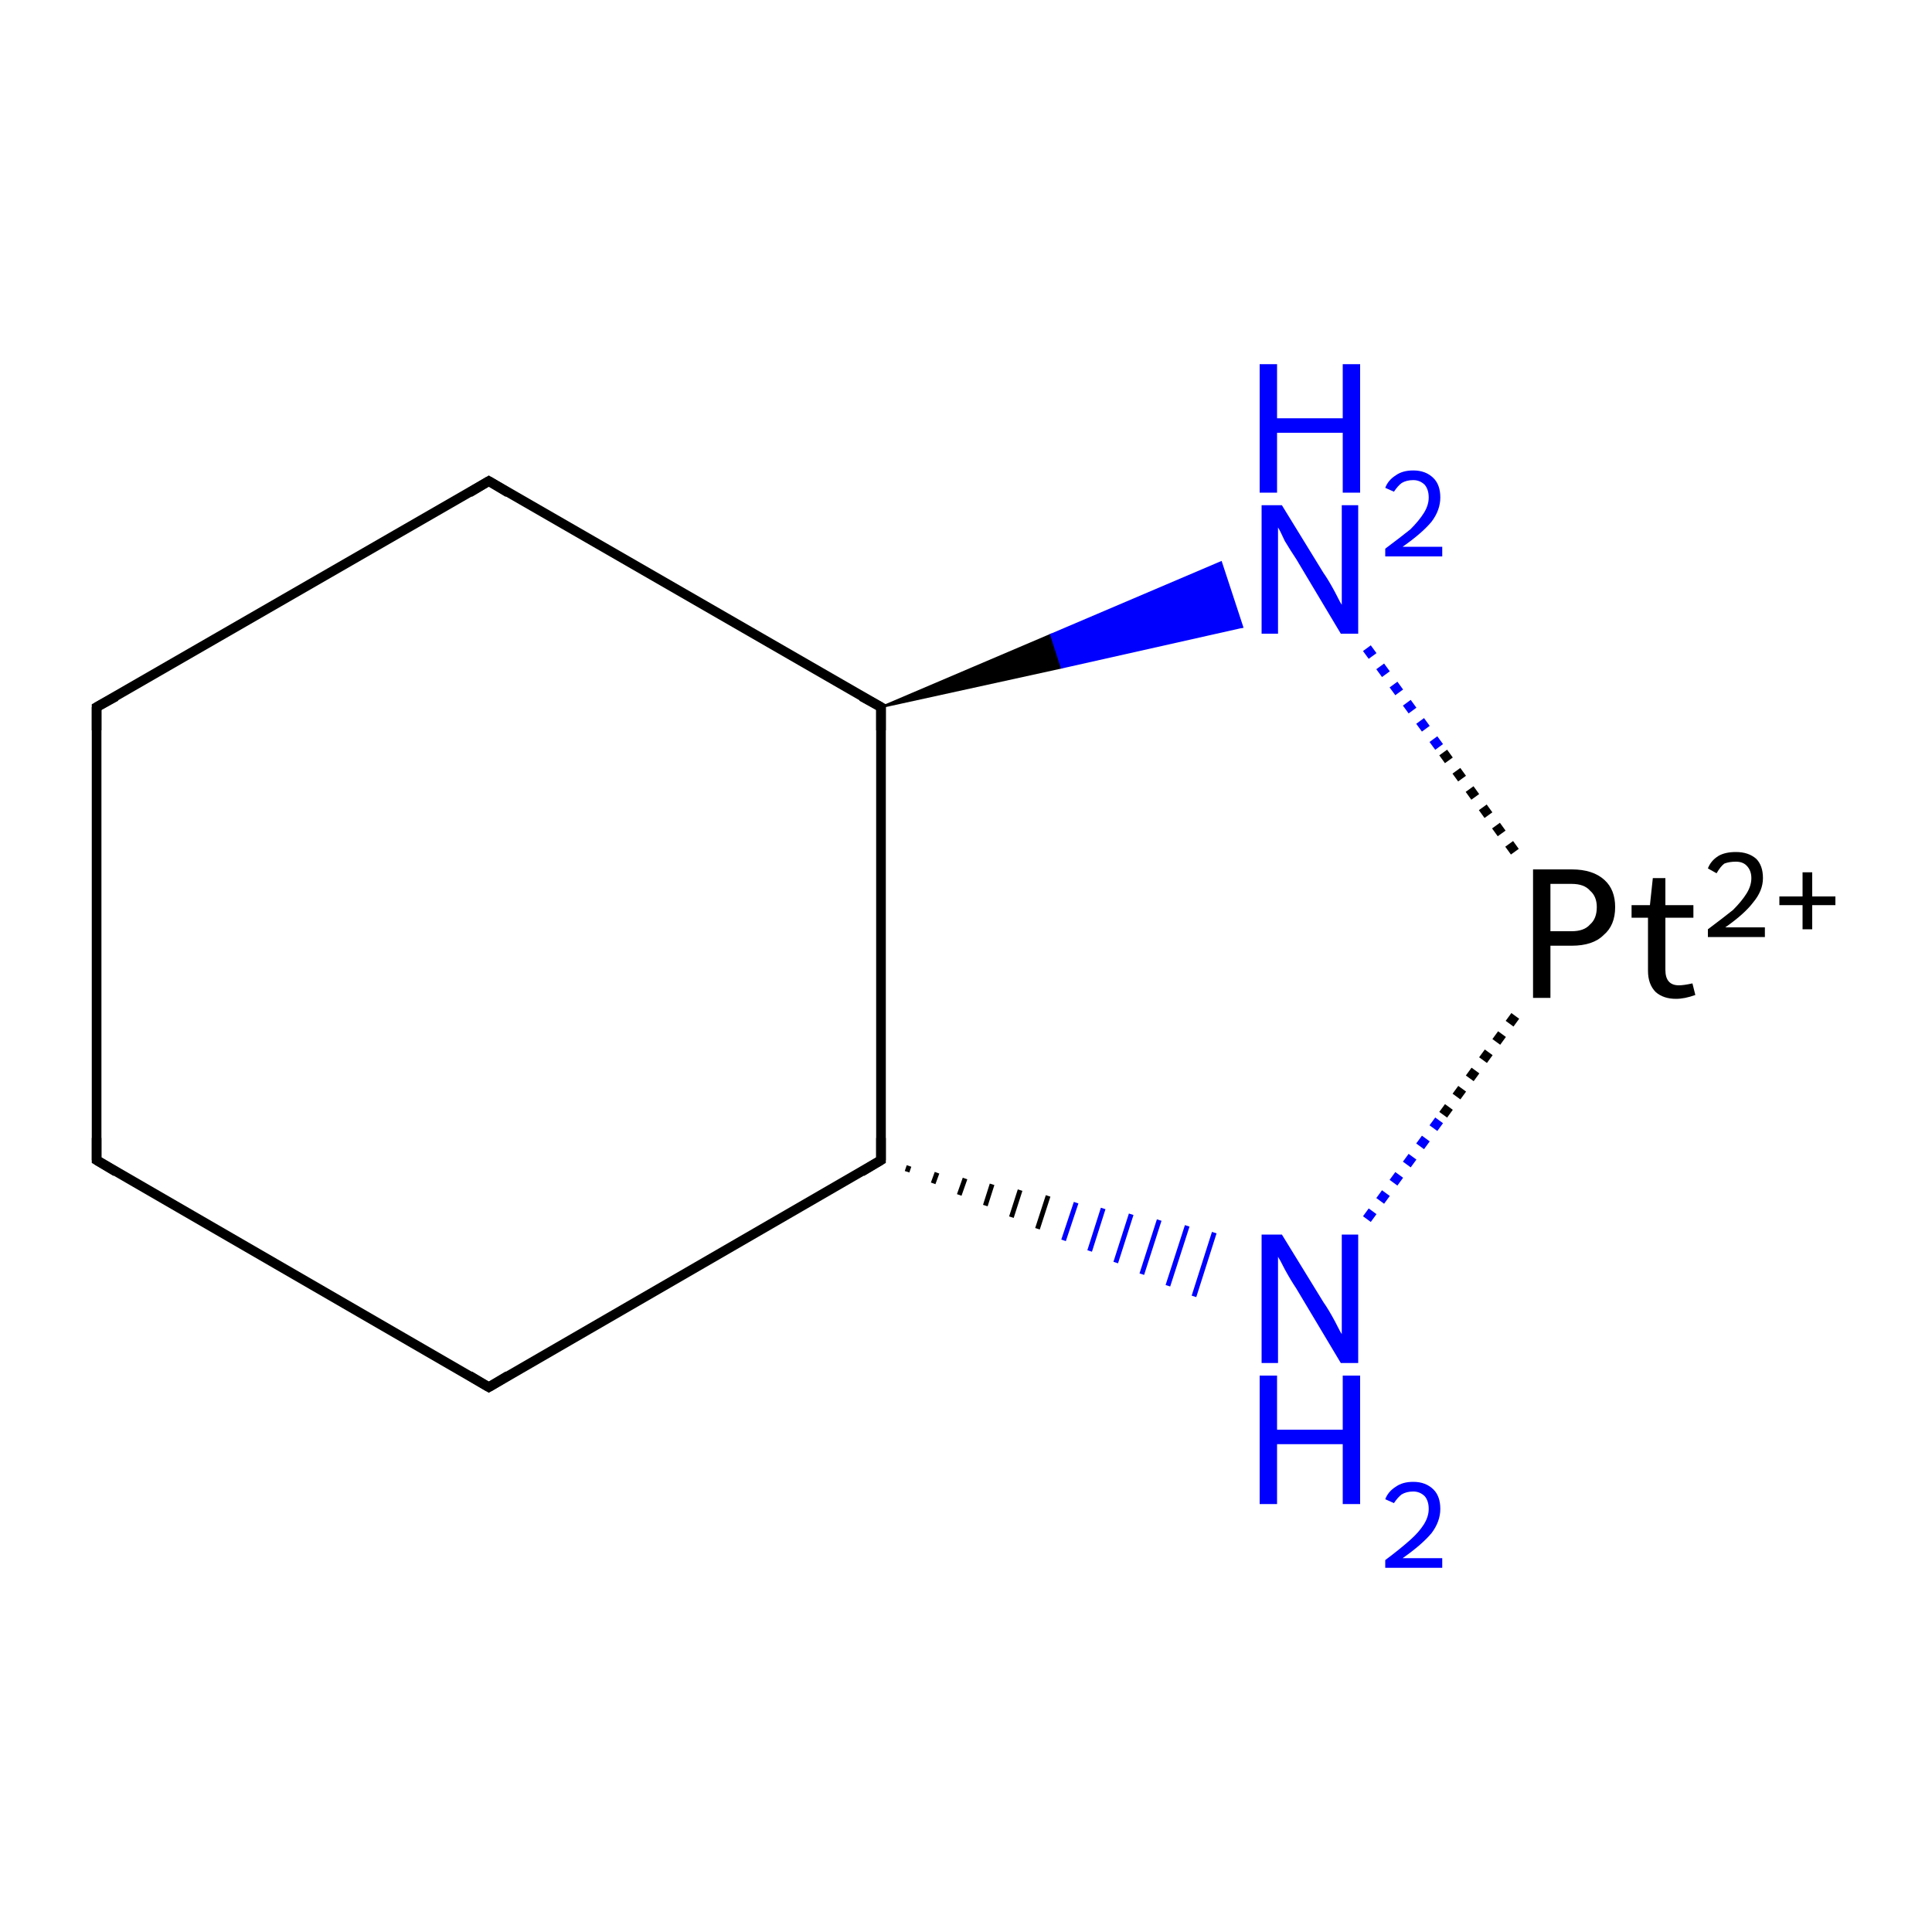 <?xml version='1.0' encoding='iso-8859-1'?>
<svg version='1.1' baseProfile='full'
              xmlns='http://www.w3.org/2000/svg'
                      xmlns:rdkit='http://www.rdkit.org/xml'
                      xmlns:xlink='http://www.w3.org/1999/xlink'
                  xml:space='preserve'
width='200px' height='200px' viewBox='0 0 200 200'>
<!-- END OF HEADER -->
<rect style='opacity:1.0;fill:#FFFFFF;stroke:none' width='200.0' height='200.0' x='0.0' y='0.0'> </rect>
<path class='bond-0 atom-1 atom-0' d='M 141.5,126.2 L 149.4,115.4' style='fill:none;fill-rule:evenodd;stroke:#0000FF;stroke-width:1.0px;stroke-linecap:butt;stroke-linejoin:miter;stroke-opacity:1;stroke-dasharray:1,1.333' />
<path class='bond-0 atom-1 atom-0' d='M 149.4,115.4 L 157.2,104.7' style='fill:none;fill-rule:evenodd;stroke:#000000;stroke-width:1.0px;stroke-linecap:butt;stroke-linejoin:miter;stroke-opacity:1;stroke-dasharray:1,1.333' />
<path class='bond-1 atom-2 atom-0' d='M 141.5,67.1 L 149.4,77.9' style='fill:none;fill-rule:evenodd;stroke:#0000FF;stroke-width:1.0px;stroke-linecap:butt;stroke-linejoin:miter;stroke-opacity:1;stroke-dasharray:1,1.333' />
<path class='bond-1 atom-2 atom-0' d='M 149.4,77.9 L 157.2,88.7' style='fill:none;fill-rule:evenodd;stroke:#000000;stroke-width:1.0px;stroke-linecap:butt;stroke-linejoin:miter;stroke-opacity:1;stroke-dasharray:1,1.333' />
<path class='bond-2 atom-3 atom-1' d='M 93.9,121.3 L 94.1,120.7' style='fill:none;fill-rule:evenodd;stroke:#000000;stroke-width:0.5px;stroke-linecap:butt;stroke-linejoin:miter;stroke-opacity:1' />
<path class='bond-2 atom-3 atom-1' d='M 96.6,122.5 L 97.0,121.4' style='fill:none;fill-rule:evenodd;stroke:#000000;stroke-width:0.5px;stroke-linecap:butt;stroke-linejoin:miter;stroke-opacity:1' />
<path class='bond-2 atom-3 atom-1' d='M 99.3,123.7 L 99.9,122.0' style='fill:none;fill-rule:evenodd;stroke:#000000;stroke-width:0.5px;stroke-linecap:butt;stroke-linejoin:miter;stroke-opacity:1' />
<path class='bond-2 atom-3 atom-1' d='M 102.0,124.8 L 102.7,122.6' style='fill:none;fill-rule:evenodd;stroke:#000000;stroke-width:0.5px;stroke-linecap:butt;stroke-linejoin:miter;stroke-opacity:1' />
<path class='bond-2 atom-3 atom-1' d='M 104.7,126.0 L 105.6,123.2' style='fill:none;fill-rule:evenodd;stroke:#000000;stroke-width:0.5px;stroke-linecap:butt;stroke-linejoin:miter;stroke-opacity:1' />
<path class='bond-2 atom-3 atom-1' d='M 107.4,127.2 L 108.5,123.8' style='fill:none;fill-rule:evenodd;stroke:#000000;stroke-width:0.5px;stroke-linecap:butt;stroke-linejoin:miter;stroke-opacity:1' />
<path class='bond-2 atom-3 atom-1' d='M 110.1,128.4 L 111.4,124.5' style='fill:none;fill-rule:evenodd;stroke:#0000FF;stroke-width:0.5px;stroke-linecap:butt;stroke-linejoin:miter;stroke-opacity:1' />
<path class='bond-2 atom-3 atom-1' d='M 112.8,129.5 L 114.2,125.1' style='fill:none;fill-rule:evenodd;stroke:#0000FF;stroke-width:0.5px;stroke-linecap:butt;stroke-linejoin:miter;stroke-opacity:1' />
<path class='bond-2 atom-3 atom-1' d='M 115.5,130.7 L 117.1,125.7' style='fill:none;fill-rule:evenodd;stroke:#0000FF;stroke-width:0.5px;stroke-linecap:butt;stroke-linejoin:miter;stroke-opacity:1' />
<path class='bond-2 atom-3 atom-1' d='M 118.2,131.9 L 120.0,126.3' style='fill:none;fill-rule:evenodd;stroke:#0000FF;stroke-width:0.5px;stroke-linecap:butt;stroke-linejoin:miter;stroke-opacity:1' />
<path class='bond-2 atom-3 atom-1' d='M 120.9,133.1 L 122.9,126.9' style='fill:none;fill-rule:evenodd;stroke:#0000FF;stroke-width:0.5px;stroke-linecap:butt;stroke-linejoin:miter;stroke-opacity:1' />
<path class='bond-2 atom-3 atom-1' d='M 123.6,134.2 L 125.7,127.6' style='fill:none;fill-rule:evenodd;stroke:#0000FF;stroke-width:0.5px;stroke-linecap:butt;stroke-linejoin:miter;stroke-opacity:1' />
<path class='bond-3 atom-4 atom-2' d='M 91.2,73.2 L 108.8,65.7 L 109.9,69.1 Z' style='fill:#000000;fill-rule:evenodd;fill-opacity:1;stroke:#000000;stroke-width:0.2px;stroke-linecap:butt;stroke-linejoin:miter;stroke-opacity:1;' />
<path class='bond-3 atom-4 atom-2' d='M 108.8,65.7 L 128.6,64.9 L 126.4,58.2 Z' style='fill:#0000FF;fill-rule:evenodd;fill-opacity:1;stroke:#0000FF;stroke-width:0.2px;stroke-linecap:butt;stroke-linejoin:miter;stroke-opacity:1;' />
<path class='bond-3 atom-4 atom-2' d='M 108.8,65.7 L 109.9,69.1 L 128.6,64.9 Z' style='fill:#0000FF;fill-rule:evenodd;fill-opacity:1;stroke:#0000FF;stroke-width:0.2px;stroke-linecap:butt;stroke-linejoin:miter;stroke-opacity:1;' />
<path class='bond-4 atom-3 atom-4' d='M 91.2,120.1 L 91.2,73.2' style='fill:none;fill-rule:evenodd;stroke:#000000;stroke-width:1.0px;stroke-linecap:butt;stroke-linejoin:miter;stroke-opacity:1' />
<path class='bond-5 atom-3 atom-8' d='M 91.2,120.1 L 50.6,143.6' style='fill:none;fill-rule:evenodd;stroke:#000000;stroke-width:1.0px;stroke-linecap:butt;stroke-linejoin:miter;stroke-opacity:1' />
<path class='bond-6 atom-4 atom-5' d='M 91.2,73.2 L 50.6,49.8' style='fill:none;fill-rule:evenodd;stroke:#000000;stroke-width:1.0px;stroke-linecap:butt;stroke-linejoin:miter;stroke-opacity:1' />
<path class='bond-7 atom-5 atom-6' d='M 50.6,49.8 L 10.0,73.2' style='fill:none;fill-rule:evenodd;stroke:#000000;stroke-width:1.0px;stroke-linecap:butt;stroke-linejoin:miter;stroke-opacity:1' />
<path class='bond-8 atom-6 atom-7' d='M 10.0,73.2 L 10.0,120.1' style='fill:none;fill-rule:evenodd;stroke:#000000;stroke-width:1.0px;stroke-linecap:butt;stroke-linejoin:miter;stroke-opacity:1' />
<path class='bond-9 atom-7 atom-8' d='M 10.0,120.1 L 50.6,143.6' style='fill:none;fill-rule:evenodd;stroke:#000000;stroke-width:1.0px;stroke-linecap:butt;stroke-linejoin:miter;stroke-opacity:1' />
<path d='M 91.2,117.8 L 91.2,120.1 L 89.2,121.3' style='fill:none;stroke:#000000;stroke-width:1.0px;stroke-linecap:butt;stroke-linejoin:miter;stroke-opacity:1;' />
<path d='M 91.2,75.6 L 91.2,73.2 L 89.2,72.1' style='fill:none;stroke:#000000;stroke-width:1.0px;stroke-linecap:butt;stroke-linejoin:miter;stroke-opacity:1;' />
<path d='M 52.6,51.0 L 50.6,49.8 L 48.6,51.0' style='fill:none;stroke:#000000;stroke-width:1.0px;stroke-linecap:butt;stroke-linejoin:miter;stroke-opacity:1;' />
<path d='M 12.0,72.1 L 10.0,73.2 L 10.0,75.6' style='fill:none;stroke:#000000;stroke-width:1.0px;stroke-linecap:butt;stroke-linejoin:miter;stroke-opacity:1;' />
<path d='M 10.0,117.8 L 10.0,120.1 L 12.0,121.3' style='fill:none;stroke:#000000;stroke-width:1.0px;stroke-linecap:butt;stroke-linejoin:miter;stroke-opacity:1;' />
<path d='M 52.6,142.4 L 50.6,143.6 L 48.6,142.4' style='fill:none;stroke:#000000;stroke-width:1.0px;stroke-linecap:butt;stroke-linejoin:miter;stroke-opacity:1;' />
<path class='atom-0' d='M 162.7 90.0
Q 164.9 90.0, 166.1 91.1
Q 167.2 92.1, 167.2 93.9
Q 167.2 95.8, 166.0 96.8
Q 164.9 97.9, 162.7 97.9
L 160.5 97.9
L 160.5 103.3
L 158.7 103.3
L 158.7 90.0
L 162.7 90.0
M 162.7 96.4
Q 164.0 96.4, 164.6 95.7
Q 165.3 95.1, 165.3 93.9
Q 165.3 92.8, 164.6 92.2
Q 164.0 91.5, 162.7 91.5
L 160.5 91.5
L 160.5 96.4
L 162.7 96.4
' fill='#000000'/>
<path class='atom-0' d='M 168.9 95.0
L 168.9 93.7
L 170.8 93.7
L 171.1 90.9
L 172.4 90.9
L 172.4 93.7
L 175.3 93.7
L 175.3 95.0
L 172.4 95.0
L 172.4 100.4
Q 172.4 102.0, 173.8 102.0
Q 174.3 102.0, 175.2 101.8
L 175.5 103.0
Q 174.4 103.4, 173.5 103.4
Q 172.2 103.4, 171.4 102.7
Q 170.6 101.9, 170.6 100.5
L 170.6 95.0
L 168.9 95.0
' fill='#000000'/>
<path class='atom-0' d='M 176.8 89.9
Q 177.1 89.1, 177.9 88.6
Q 178.6 88.2, 179.7 88.2
Q 181.0 88.2, 181.8 88.9
Q 182.5 89.6, 182.5 90.9
Q 182.5 92.2, 181.5 93.4
Q 180.6 94.6, 178.6 96.0
L 182.7 96.0
L 182.7 97.0
L 176.8 97.0
L 176.8 96.2
Q 178.4 95.0, 179.4 94.2
Q 180.3 93.3, 180.8 92.5
Q 181.3 91.7, 181.3 90.9
Q 181.3 90.1, 180.8 89.6
Q 180.4 89.2, 179.7 89.2
Q 179.0 89.2, 178.5 89.4
Q 178.1 89.7, 177.7 90.4
L 176.8 89.9
' fill='#000000'/>
<path class='atom-0' d='M 184.2 92.8
L 186.6 92.8
L 186.6 90.3
L 187.6 90.3
L 187.6 92.8
L 190.0 92.8
L 190.0 93.7
L 187.6 93.7
L 187.6 96.2
L 186.6 96.2
L 186.6 93.7
L 184.2 93.7
L 184.2 92.8
' fill='#000000'/>
<path class='atom-1' d='M 132.7 127.8
L 137.0 134.8
Q 137.5 135.5, 138.2 136.8
Q 138.8 138.0, 138.9 138.1
L 138.9 127.8
L 140.6 127.8
L 140.6 141.1
L 138.8 141.1
L 134.2 133.4
Q 133.6 132.5, 133.0 131.4
Q 132.5 130.4, 132.3 130.1
L 132.3 141.1
L 130.6 141.1
L 130.6 127.8
L 132.7 127.8
' fill='#0000FF'/>
<path class='atom-1' d='M 130.4 142.4
L 132.2 142.4
L 132.2 148.0
L 139.0 148.0
L 139.0 142.4
L 140.8 142.4
L 140.8 155.7
L 139.0 155.7
L 139.0 149.5
L 132.2 149.5
L 132.2 155.7
L 130.4 155.7
L 130.4 142.4
' fill='#0000FF'/>
<path class='atom-1' d='M 143.4 155.2
Q 143.7 154.4, 144.5 153.9
Q 145.2 153.4, 146.3 153.4
Q 147.6 153.4, 148.4 154.2
Q 149.1 154.9, 149.1 156.2
Q 149.1 157.5, 148.2 158.7
Q 147.2 159.9, 145.2 161.3
L 149.3 161.3
L 149.3 162.3
L 143.4 162.3
L 143.4 161.5
Q 145.0 160.3, 146.0 159.4
Q 146.9 158.6, 147.4 157.8
Q 147.9 157.0, 147.9 156.2
Q 147.9 155.4, 147.5 154.9
Q 147.0 154.4, 146.3 154.4
Q 145.6 154.4, 145.1 154.7
Q 144.7 155.0, 144.3 155.6
L 143.4 155.2
' fill='#0000FF'/>
<path class='atom-2' d='M 132.7 52.3
L 137.0 59.3
Q 137.5 60.0, 138.2 61.3
Q 138.8 62.5, 138.9 62.6
L 138.9 52.3
L 140.6 52.3
L 140.6 65.6
L 138.8 65.6
L 134.2 57.9
Q 133.6 57.0, 133.0 56.0
Q 132.5 54.9, 132.3 54.6
L 132.3 65.6
L 130.6 65.6
L 130.6 52.3
L 132.7 52.3
' fill='#0000FF'/>
<path class='atom-2' d='M 130.4 37.7
L 132.2 37.7
L 132.2 43.3
L 139.0 43.3
L 139.0 37.7
L 140.8 37.7
L 140.8 51.0
L 139.0 51.0
L 139.0 44.8
L 132.2 44.8
L 132.2 51.0
L 130.4 51.0
L 130.4 37.7
' fill='#0000FF'/>
<path class='atom-2' d='M 143.4 50.5
Q 143.7 49.7, 144.5 49.2
Q 145.2 48.7, 146.3 48.7
Q 147.6 48.7, 148.4 49.5
Q 149.1 50.2, 149.1 51.5
Q 149.1 52.8, 148.2 54.0
Q 147.2 55.2, 145.2 56.6
L 149.3 56.6
L 149.3 57.6
L 143.4 57.6
L 143.4 56.8
Q 145.0 55.6, 146.0 54.8
Q 146.9 53.9, 147.4 53.1
Q 147.9 52.3, 147.9 51.5
Q 147.9 50.7, 147.5 50.2
Q 147.0 49.7, 146.3 49.7
Q 145.6 49.7, 145.1 50.0
Q 144.7 50.3, 144.3 50.9
L 143.4 50.5
' fill='#0000FF'/>
</svg>
